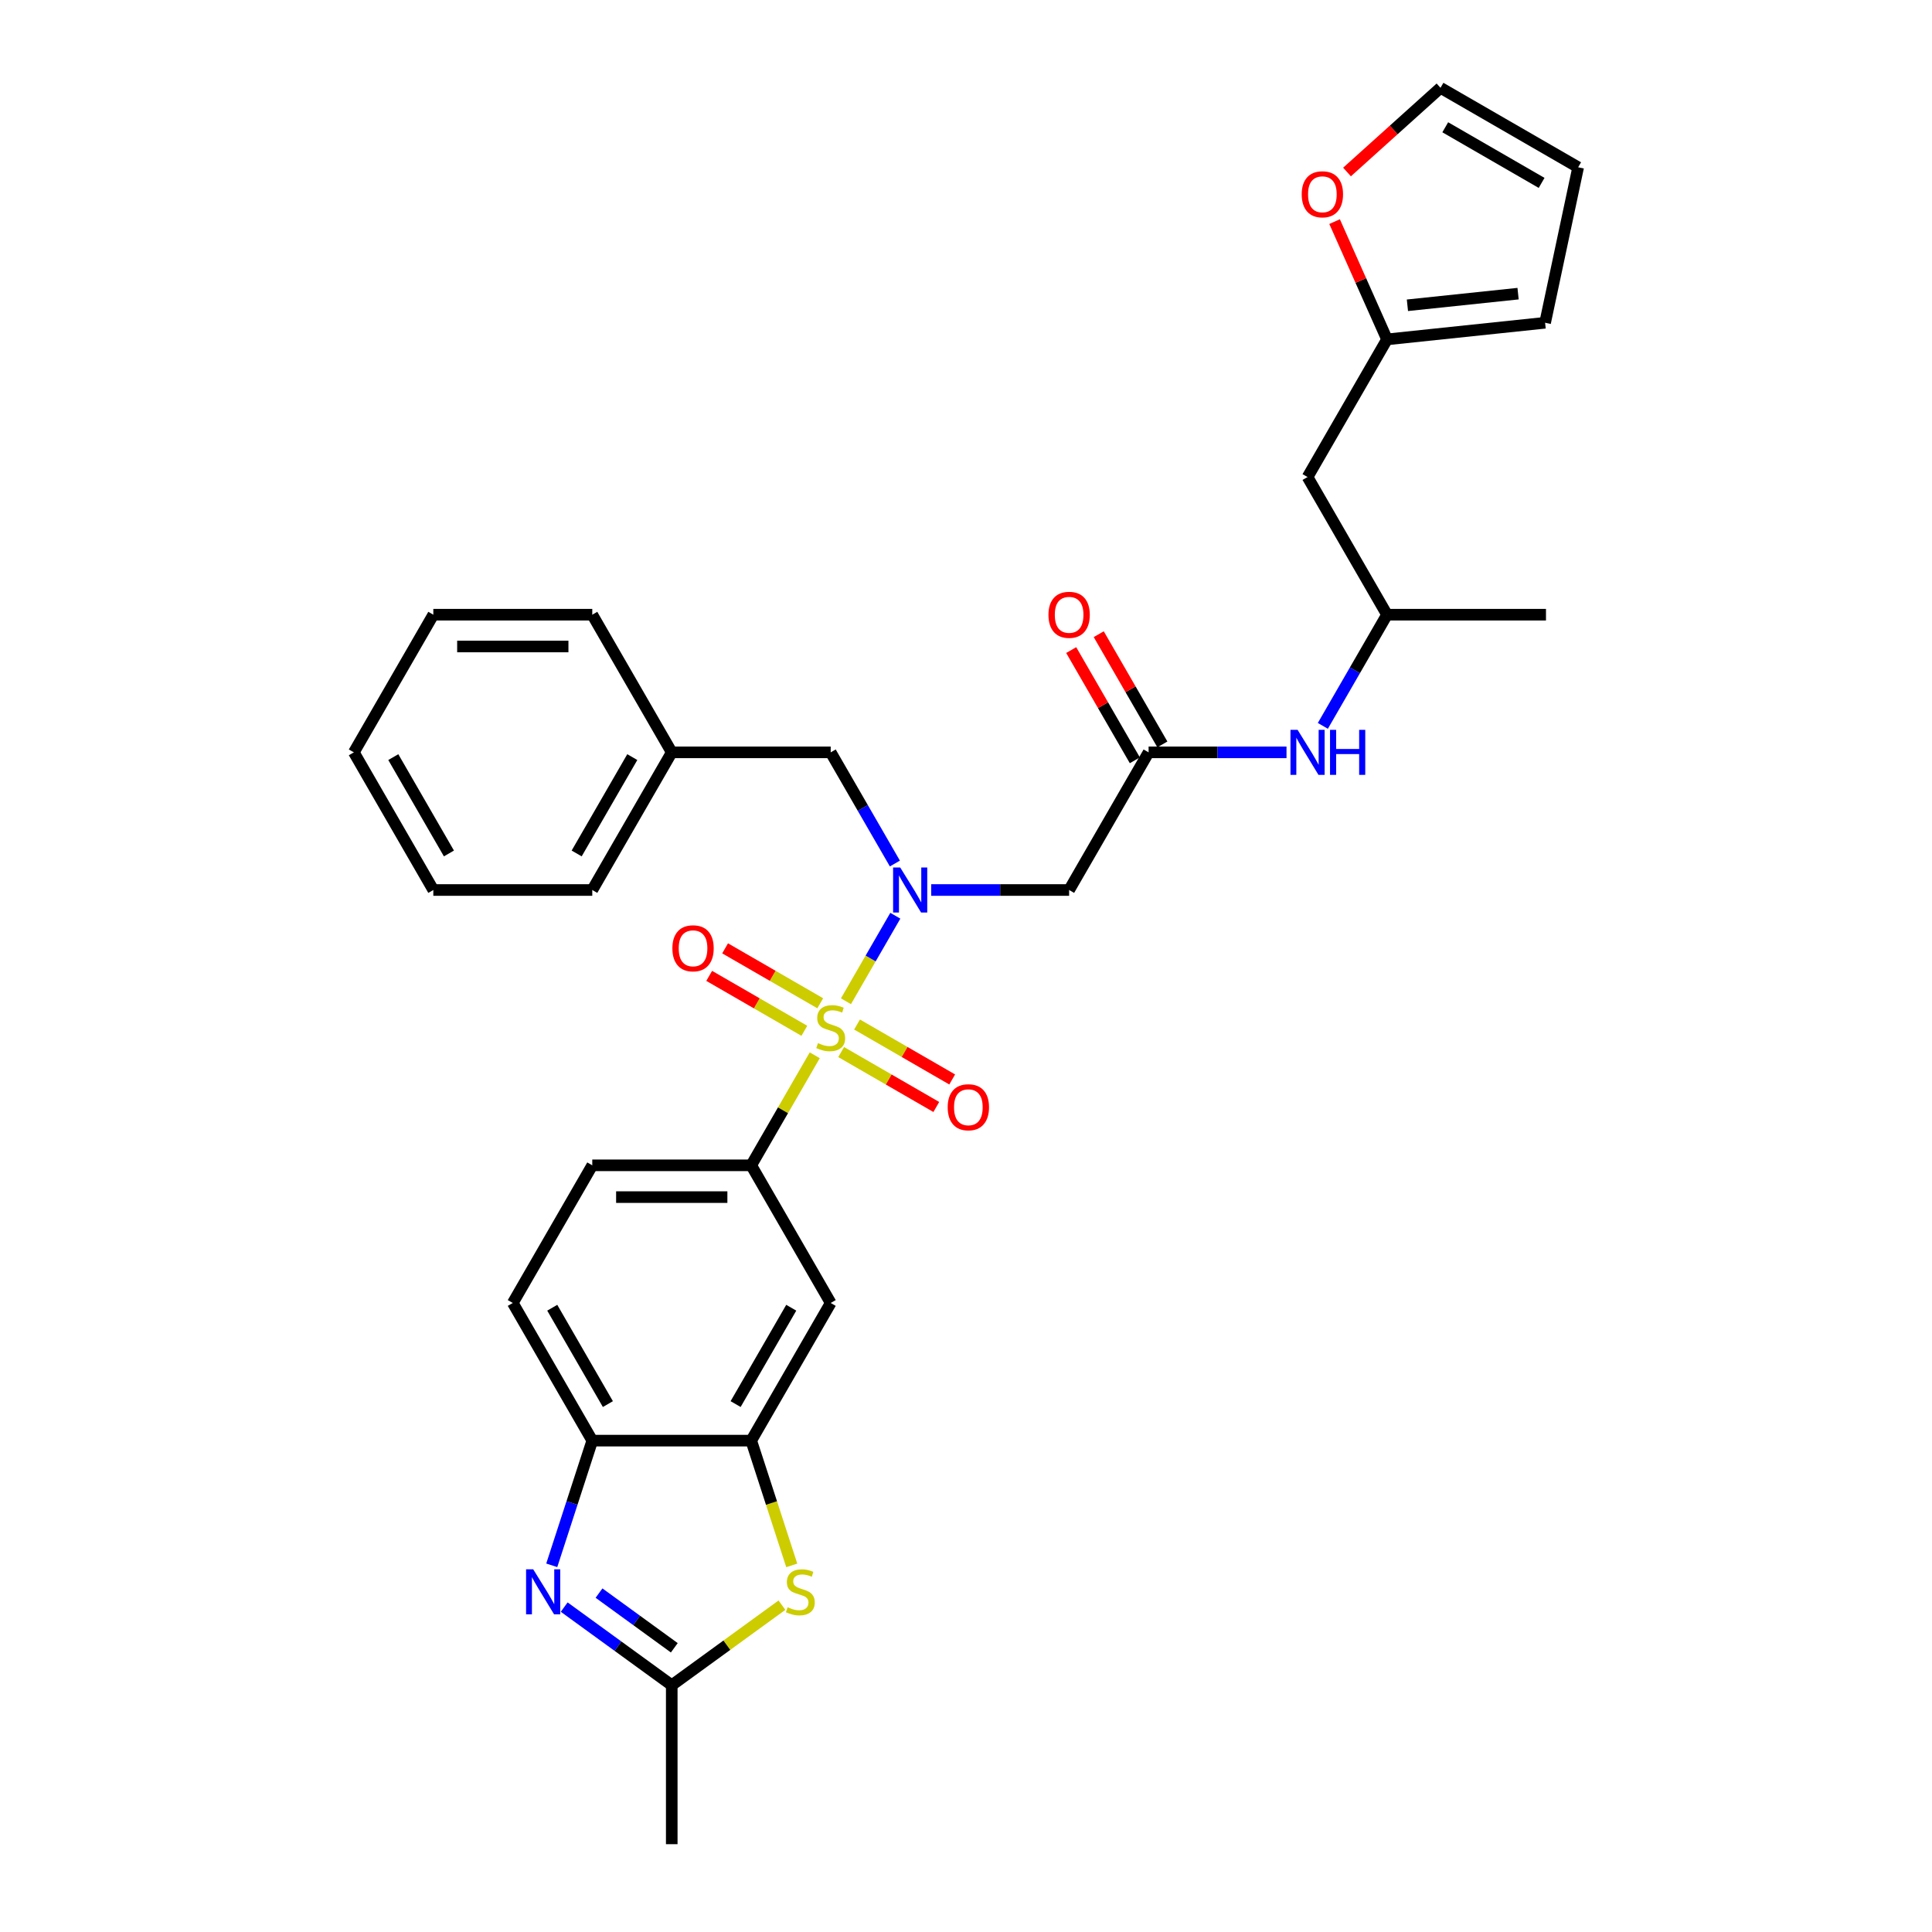 <?xml version='1.0' encoding='iso-8859-1'?>
<svg version='1.1' baseProfile='full'
              xmlns='http://www.w3.org/2000/svg'
                      xmlns:rdkit='http://www.rdkit.org/xml'
                      xmlns:xlink='http://www.w3.org/1999/xlink'
                  xml:space='preserve'
width='1000px' height='1000px' viewBox='0 0 1000 1000'>
<!-- END OF HEADER -->
<rect style='opacity:1.0;fill:#FFFFFF;stroke:none' width='1000' height='1000' x='0' y='0'> </rect>
<path class='bond-0' d='M 437.863,518.243 L 450.641,496.111' style='fill:none;fill-rule:evenodd;stroke:#CCCC00;stroke-width:6px;stroke-linecap:butt;stroke-linejoin:miter;stroke-opacity:1' />
<path class='bond-0' d='M 450.641,496.111 L 463.419,473.979' style='fill:none;fill-rule:evenodd;stroke:#0000FF;stroke-width:6px;stroke-linecap:butt;stroke-linejoin:miter;stroke-opacity:1' />
<path class='bond-2' d='M 421.713,546.216 L 405.272,574.692' style='fill:none;fill-rule:evenodd;stroke:#CCCC00;stroke-width:6px;stroke-linecap:butt;stroke-linejoin:miter;stroke-opacity:1' />
<path class='bond-2' d='M 405.272,574.692 L 388.832,603.167' style='fill:none;fill-rule:evenodd;stroke:#000000;stroke-width:6px;stroke-linecap:butt;stroke-linejoin:miter;stroke-opacity:1' />
<path class='bond-10' d='M 435.382,544.543 L 460.005,558.759' style='fill:none;fill-rule:evenodd;stroke:#CCCC00;stroke-width:6px;stroke-linecap:butt;stroke-linejoin:miter;stroke-opacity:1' />
<path class='bond-10' d='M 460.005,558.759 L 484.627,572.975' style='fill:none;fill-rule:evenodd;stroke:#FF0000;stroke-width:6px;stroke-linecap:butt;stroke-linejoin:miter;stroke-opacity:1' />
<path class='bond-10' d='M 443.609,530.293 L 468.232,544.509' style='fill:none;fill-rule:evenodd;stroke:#CCCC00;stroke-width:6px;stroke-linecap:butt;stroke-linejoin:miter;stroke-opacity:1' />
<path class='bond-10' d='M 468.232,544.509 L 492.855,558.725' style='fill:none;fill-rule:evenodd;stroke:#FF0000;stroke-width:6px;stroke-linecap:butt;stroke-linejoin:miter;stroke-opacity:1' />
<path class='bond-11' d='M 424.555,519.292 L 399.932,505.075' style='fill:none;fill-rule:evenodd;stroke:#CCCC00;stroke-width:6px;stroke-linecap:butt;stroke-linejoin:miter;stroke-opacity:1' />
<path class='bond-11' d='M 399.932,505.075 L 375.309,490.859' style='fill:none;fill-rule:evenodd;stroke:#FF0000;stroke-width:6px;stroke-linecap:butt;stroke-linejoin:miter;stroke-opacity:1' />
<path class='bond-11' d='M 416.327,533.542 L 391.704,519.326' style='fill:none;fill-rule:evenodd;stroke:#CCCC00;stroke-width:6px;stroke-linecap:butt;stroke-linejoin:miter;stroke-opacity:1' />
<path class='bond-11' d='M 391.704,519.326 L 367.081,505.109' style='fill:none;fill-rule:evenodd;stroke:#FF0000;stroke-width:6px;stroke-linecap:butt;stroke-linejoin:miter;stroke-opacity:1' />
<path class='bond-6' d='M 481.997,460.667 L 517.687,460.667' style='fill:none;fill-rule:evenodd;stroke:#0000FF;stroke-width:6px;stroke-linecap:butt;stroke-linejoin:miter;stroke-opacity:1' />
<path class='bond-6' d='M 517.687,460.667 L 553.377,460.667' style='fill:none;fill-rule:evenodd;stroke:#000000;stroke-width:6px;stroke-linecap:butt;stroke-linejoin:miter;stroke-opacity:1' />
<path class='bond-14' d='M 463.191,446.96 L 446.579,418.188' style='fill:none;fill-rule:evenodd;stroke:#0000FF;stroke-width:6px;stroke-linecap:butt;stroke-linejoin:miter;stroke-opacity:1' />
<path class='bond-14' d='M 446.579,418.188 L 429.968,389.417' style='fill:none;fill-rule:evenodd;stroke:#000000;stroke-width:6px;stroke-linecap:butt;stroke-linejoin:miter;stroke-opacity:1' />
<path class='bond-1' d='M 285.589,810.207 L 296.074,777.938' style='fill:none;fill-rule:evenodd;stroke:#0000FF;stroke-width:6px;stroke-linecap:butt;stroke-linejoin:miter;stroke-opacity:1' />
<path class='bond-1' d='M 296.074,777.938 L 306.559,745.668' style='fill:none;fill-rule:evenodd;stroke:#000000;stroke-width:6px;stroke-linecap:butt;stroke-linejoin:miter;stroke-opacity:1' />
<path class='bond-33' d='M 292.028,831.828 L 319.862,852.05' style='fill:none;fill-rule:evenodd;stroke:#0000FF;stroke-width:6px;stroke-linecap:butt;stroke-linejoin:miter;stroke-opacity:1' />
<path class='bond-33' d='M 319.862,852.05 L 347.695,872.273' style='fill:none;fill-rule:evenodd;stroke:#000000;stroke-width:6px;stroke-linecap:butt;stroke-linejoin:miter;stroke-opacity:1' />
<path class='bond-33' d='M 310.05,824.583 L 329.533,838.738' style='fill:none;fill-rule:evenodd;stroke:#0000FF;stroke-width:6px;stroke-linecap:butt;stroke-linejoin:miter;stroke-opacity:1' />
<path class='bond-33' d='M 329.533,838.738 L 349.017,852.894' style='fill:none;fill-rule:evenodd;stroke:#000000;stroke-width:6px;stroke-linecap:butt;stroke-linejoin:miter;stroke-opacity:1' />
<path class='bond-8' d='M 388.832,603.167 L 429.968,674.418' style='fill:none;fill-rule:evenodd;stroke:#000000;stroke-width:6px;stroke-linecap:butt;stroke-linejoin:miter;stroke-opacity:1' />
<path class='bond-17' d='M 388.832,603.167 L 306.559,603.167' style='fill:none;fill-rule:evenodd;stroke:#000000;stroke-width:6px;stroke-linecap:butt;stroke-linejoin:miter;stroke-opacity:1' />
<path class='bond-17' d='M 376.491,619.622 L 318.9,619.622' style='fill:none;fill-rule:evenodd;stroke:#000000;stroke-width:6px;stroke-linecap:butt;stroke-linejoin:miter;stroke-opacity:1' />
<path class='bond-3' d='M 409.812,810.24 L 399.322,777.954' style='fill:none;fill-rule:evenodd;stroke:#CCCC00;stroke-width:6px;stroke-linecap:butt;stroke-linejoin:miter;stroke-opacity:1' />
<path class='bond-3' d='M 399.322,777.954 L 388.832,745.668' style='fill:none;fill-rule:evenodd;stroke:#000000;stroke-width:6px;stroke-linecap:butt;stroke-linejoin:miter;stroke-opacity:1' />
<path class='bond-4' d='M 404.728,830.836 L 376.212,851.554' style='fill:none;fill-rule:evenodd;stroke:#CCCC00;stroke-width:6px;stroke-linecap:butt;stroke-linejoin:miter;stroke-opacity:1' />
<path class='bond-4' d='M 376.212,851.554 L 347.695,872.273' style='fill:none;fill-rule:evenodd;stroke:#000000;stroke-width:6px;stroke-linecap:butt;stroke-linejoin:miter;stroke-opacity:1' />
<path class='bond-25' d='M 347.695,872.273 L 347.695,954.545' style='fill:none;fill-rule:evenodd;stroke:#000000;stroke-width:6px;stroke-linecap:butt;stroke-linejoin:miter;stroke-opacity:1' />
<path class='bond-5' d='M 388.832,745.668 L 429.968,674.418' style='fill:none;fill-rule:evenodd;stroke:#000000;stroke-width:6px;stroke-linecap:butt;stroke-linejoin:miter;stroke-opacity:1' />
<path class='bond-5' d='M 380.752,726.753 L 409.548,676.878' style='fill:none;fill-rule:evenodd;stroke:#000000;stroke-width:6px;stroke-linecap:butt;stroke-linejoin:miter;stroke-opacity:1' />
<path class='bond-32' d='M 388.832,745.668 L 306.559,745.668' style='fill:none;fill-rule:evenodd;stroke:#000000;stroke-width:6px;stroke-linecap:butt;stroke-linejoin:miter;stroke-opacity:1' />
<path class='bond-9' d='M 553.377,460.667 L 594.514,389.417' style='fill:none;fill-rule:evenodd;stroke:#000000;stroke-width:6px;stroke-linecap:butt;stroke-linejoin:miter;stroke-opacity:1' />
<path class='bond-7' d='M 306.559,745.668 L 265.423,674.418' style='fill:none;fill-rule:evenodd;stroke:#000000;stroke-width:6px;stroke-linecap:butt;stroke-linejoin:miter;stroke-opacity:1' />
<path class='bond-7' d='M 314.639,726.753 L 285.843,676.878' style='fill:none;fill-rule:evenodd;stroke:#000000;stroke-width:6px;stroke-linecap:butt;stroke-linejoin:miter;stroke-opacity:1' />
<path class='bond-13' d='M 594.514,389.417 L 630.203,389.417' style='fill:none;fill-rule:evenodd;stroke:#000000;stroke-width:6px;stroke-linecap:butt;stroke-linejoin:miter;stroke-opacity:1' />
<path class='bond-13' d='M 630.203,389.417 L 665.893,389.417' style='fill:none;fill-rule:evenodd;stroke:#0000FF;stroke-width:6px;stroke-linecap:butt;stroke-linejoin:miter;stroke-opacity:1' />
<path class='bond-18' d='M 601.639,385.303 L 585.17,356.778' style='fill:none;fill-rule:evenodd;stroke:#000000;stroke-width:6px;stroke-linecap:butt;stroke-linejoin:miter;stroke-opacity:1' />
<path class='bond-18' d='M 585.17,356.778 L 568.701,328.253' style='fill:none;fill-rule:evenodd;stroke:#FF0000;stroke-width:6px;stroke-linecap:butt;stroke-linejoin:miter;stroke-opacity:1' />
<path class='bond-18' d='M 587.389,393.53 L 570.92,365.005' style='fill:none;fill-rule:evenodd;stroke:#000000;stroke-width:6px;stroke-linecap:butt;stroke-linejoin:miter;stroke-opacity:1' />
<path class='bond-18' d='M 570.92,365.005 L 554.451,336.48' style='fill:none;fill-rule:evenodd;stroke:#FF0000;stroke-width:6px;stroke-linecap:butt;stroke-linejoin:miter;stroke-opacity:1' />
<path class='bond-12' d='M 717.923,175.666 L 676.786,246.916' style='fill:none;fill-rule:evenodd;stroke:#000000;stroke-width:6px;stroke-linecap:butt;stroke-linejoin:miter;stroke-opacity:1' />
<path class='bond-15' d='M 717.923,175.666 L 704.352,145.186' style='fill:none;fill-rule:evenodd;stroke:#000000;stroke-width:6px;stroke-linecap:butt;stroke-linejoin:miter;stroke-opacity:1' />
<path class='bond-15' d='M 704.352,145.186 L 690.782,114.706' style='fill:none;fill-rule:evenodd;stroke:#FF0000;stroke-width:6px;stroke-linecap:butt;stroke-linejoin:miter;stroke-opacity:1' />
<path class='bond-19' d='M 717.923,175.666 L 799.745,167.066' style='fill:none;fill-rule:evenodd;stroke:#000000;stroke-width:6px;stroke-linecap:butt;stroke-linejoin:miter;stroke-opacity:1' />
<path class='bond-19' d='M 728.476,158.011 L 785.751,151.991' style='fill:none;fill-rule:evenodd;stroke:#000000;stroke-width:6px;stroke-linecap:butt;stroke-linejoin:miter;stroke-opacity:1' />
<path class='bond-23' d='M 684.7,375.71 L 701.311,346.938' style='fill:none;fill-rule:evenodd;stroke:#0000FF;stroke-width:6px;stroke-linecap:butt;stroke-linejoin:miter;stroke-opacity:1' />
<path class='bond-23' d='M 701.311,346.938 L 717.923,318.166' style='fill:none;fill-rule:evenodd;stroke:#000000;stroke-width:6px;stroke-linecap:butt;stroke-linejoin:miter;stroke-opacity:1' />
<path class='bond-24' d='M 429.968,389.417 L 347.695,389.417' style='fill:none;fill-rule:evenodd;stroke:#000000;stroke-width:6px;stroke-linecap:butt;stroke-linejoin:miter;stroke-opacity:1' />
<path class='bond-21' d='M 697.212,89.024 L 721.406,67.239' style='fill:none;fill-rule:evenodd;stroke:#FF0000;stroke-width:6px;stroke-linecap:butt;stroke-linejoin:miter;stroke-opacity:1' />
<path class='bond-21' d='M 721.406,67.239 L 745.6,45.455' style='fill:none;fill-rule:evenodd;stroke:#000000;stroke-width:6px;stroke-linecap:butt;stroke-linejoin:miter;stroke-opacity:1' />
<path class='bond-16' d='M 676.786,246.916 L 717.923,318.166' style='fill:none;fill-rule:evenodd;stroke:#000000;stroke-width:6px;stroke-linecap:butt;stroke-linejoin:miter;stroke-opacity:1' />
<path class='bond-20' d='M 306.559,603.167 L 265.423,674.418' style='fill:none;fill-rule:evenodd;stroke:#000000;stroke-width:6px;stroke-linecap:butt;stroke-linejoin:miter;stroke-opacity:1' />
<path class='bond-22' d='M 799.745,167.066 L 816.85,86.591' style='fill:none;fill-rule:evenodd;stroke:#000000;stroke-width:6px;stroke-linecap:butt;stroke-linejoin:miter;stroke-opacity:1' />
<path class='bond-35' d='M 745.6,45.455 L 816.85,86.591' style='fill:none;fill-rule:evenodd;stroke:#000000;stroke-width:6px;stroke-linecap:butt;stroke-linejoin:miter;stroke-opacity:1' />
<path class='bond-35' d='M 748.06,65.875 L 797.935,94.671' style='fill:none;fill-rule:evenodd;stroke:#000000;stroke-width:6px;stroke-linecap:butt;stroke-linejoin:miter;stroke-opacity:1' />
<path class='bond-26' d='M 717.923,318.166 L 800.195,318.166' style='fill:none;fill-rule:evenodd;stroke:#000000;stroke-width:6px;stroke-linecap:butt;stroke-linejoin:miter;stroke-opacity:1' />
<path class='bond-27' d='M 347.695,389.417 L 306.559,460.667' style='fill:none;fill-rule:evenodd;stroke:#000000;stroke-width:6px;stroke-linecap:butt;stroke-linejoin:miter;stroke-opacity:1' />
<path class='bond-27' d='M 327.275,391.877 L 298.479,441.752' style='fill:none;fill-rule:evenodd;stroke:#000000;stroke-width:6px;stroke-linecap:butt;stroke-linejoin:miter;stroke-opacity:1' />
<path class='bond-28' d='M 347.695,389.417 L 306.559,318.166' style='fill:none;fill-rule:evenodd;stroke:#000000;stroke-width:6px;stroke-linecap:butt;stroke-linejoin:miter;stroke-opacity:1' />
<path class='bond-29' d='M 306.559,460.667 L 224.286,460.667' style='fill:none;fill-rule:evenodd;stroke:#000000;stroke-width:6px;stroke-linecap:butt;stroke-linejoin:miter;stroke-opacity:1' />
<path class='bond-30' d='M 306.559,318.166 L 224.286,318.166' style='fill:none;fill-rule:evenodd;stroke:#000000;stroke-width:6px;stroke-linecap:butt;stroke-linejoin:miter;stroke-opacity:1' />
<path class='bond-30' d='M 294.218,334.621 L 236.627,334.621' style='fill:none;fill-rule:evenodd;stroke:#000000;stroke-width:6px;stroke-linecap:butt;stroke-linejoin:miter;stroke-opacity:1' />
<path class='bond-34' d='M 224.286,460.667 L 183.15,389.417' style='fill:none;fill-rule:evenodd;stroke:#000000;stroke-width:6px;stroke-linecap:butt;stroke-linejoin:miter;stroke-opacity:1' />
<path class='bond-34' d='M 232.366,441.752 L 203.57,391.877' style='fill:none;fill-rule:evenodd;stroke:#000000;stroke-width:6px;stroke-linecap:butt;stroke-linejoin:miter;stroke-opacity:1' />
<path class='bond-31' d='M 224.286,318.166 L 183.15,389.417' style='fill:none;fill-rule:evenodd;stroke:#000000;stroke-width:6px;stroke-linecap:butt;stroke-linejoin:miter;stroke-opacity:1' />
<path  class='atom-0' d='M 423.386 539.914
Q 423.65 540.013, 424.736 540.473
Q 425.822 540.934, 427.006 541.23
Q 428.224 541.494, 429.409 541.494
Q 431.614 541.494, 432.897 540.441
Q 434.18 539.355, 434.18 537.479
Q 434.18 536.195, 433.522 535.405
Q 432.897 534.616, 431.91 534.188
Q 430.922 533.76, 429.277 533.266
Q 427.204 532.641, 425.953 532.049
Q 424.736 531.456, 423.847 530.206
Q 422.991 528.955, 422.991 526.849
Q 422.991 523.92, 424.966 522.11
Q 426.973 520.3, 430.922 520.3
Q 433.621 520.3, 436.682 521.584
L 435.925 524.118
Q 433.127 522.966, 431.021 522.966
Q 428.75 522.966, 427.5 523.92
Q 426.249 524.842, 426.282 526.454
Q 426.282 527.705, 426.908 528.462
Q 427.566 529.219, 428.487 529.646
Q 429.442 530.074, 431.021 530.568
Q 433.127 531.226, 434.378 531.884
Q 435.628 532.542, 436.517 533.892
Q 437.438 535.208, 437.438 537.479
Q 437.438 540.704, 435.266 542.448
Q 433.127 544.159, 429.54 544.159
Q 427.467 544.159, 425.887 543.699
Q 424.341 543.271, 422.498 542.514
L 423.386 539.914
' fill='#CCCC00'/>
<path  class='atom-1' d='M 465.954 449.017
L 473.589 461.358
Q 474.346 462.576, 475.564 464.78
Q 476.781 466.985, 476.847 467.117
L 476.847 449.017
L 479.941 449.017
L 479.941 472.317
L 476.748 472.317
L 468.554 458.824
Q 467.6 457.244, 466.579 455.434
Q 465.592 453.624, 465.296 453.065
L 465.296 472.317
L 462.268 472.317
L 462.268 449.017
L 465.954 449.017
' fill='#0000FF'/>
<path  class='atom-2' d='M 275.985 812.264
L 283.62 824.605
Q 284.377 825.823, 285.594 828.028
Q 286.812 830.233, 286.878 830.364
L 286.878 812.264
L 289.971 812.264
L 289.971 835.564
L 286.779 835.564
L 278.585 822.071
Q 277.63 820.491, 276.61 818.681
Q 275.623 816.871, 275.327 816.312
L 275.327 835.564
L 272.299 835.564
L 272.299 812.264
L 275.985 812.264
' fill='#0000FF'/>
<path  class='atom-4' d='M 407.674 831.911
Q 407.937 832.01, 409.023 832.47
Q 410.109 832.931, 411.294 833.227
Q 412.511 833.491, 413.696 833.491
Q 415.901 833.491, 417.184 832.437
Q 418.468 831.351, 418.468 829.476
Q 418.468 828.192, 417.81 827.402
Q 417.184 826.613, 416.197 826.185
Q 415.21 825.757, 413.564 825.263
Q 411.491 824.638, 410.24 824.046
Q 409.023 823.453, 408.134 822.203
Q 407.279 820.952, 407.279 818.846
Q 407.279 815.917, 409.253 814.107
Q 411.261 812.297, 415.21 812.297
Q 417.908 812.297, 420.969 813.581
L 420.212 816.115
Q 417.415 814.963, 415.308 814.963
Q 413.038 814.963, 411.787 815.917
Q 410.537 816.839, 410.57 818.451
Q 410.57 819.702, 411.195 820.459
Q 411.853 821.215, 412.774 821.643
Q 413.729 822.071, 415.308 822.565
Q 417.415 823.223, 418.665 823.881
Q 419.916 824.539, 420.804 825.889
Q 421.726 827.205, 421.726 829.476
Q 421.726 832.701, 419.554 834.445
Q 417.415 836.156, 413.828 836.156
Q 411.754 836.156, 410.175 835.695
Q 408.628 835.268, 406.785 834.511
L 407.674 831.911
' fill='#CCCC00'/>
<path  class='atom-11' d='M 490.523 573.119
Q 490.523 567.525, 493.287 564.398
Q 496.052 561.272, 501.218 561.272
Q 506.385 561.272, 509.149 564.398
Q 511.914 567.525, 511.914 573.119
Q 511.914 578.78, 509.117 582.005
Q 506.319 585.197, 501.218 585.197
Q 496.085 585.197, 493.287 582.005
Q 490.523 578.813, 490.523 573.119
M 501.218 582.564
Q 504.773 582.564, 506.681 580.195
Q 508.623 577.792, 508.623 573.119
Q 508.623 568.545, 506.681 566.241
Q 504.773 563.905, 501.218 563.905
Q 497.664 563.905, 495.723 566.208
Q 493.814 568.512, 493.814 573.119
Q 493.814 577.825, 495.723 580.195
Q 497.664 582.564, 501.218 582.564
' fill='#FF0000'/>
<path  class='atom-12' d='M 348.022 490.847
Q 348.022 485.252, 350.787 482.126
Q 353.551 478.999, 358.718 478.999
Q 363.884 478.999, 366.649 482.126
Q 369.413 485.252, 369.413 490.847
Q 369.413 496.507, 366.616 499.732
Q 363.819 502.924, 358.718 502.924
Q 353.584 502.924, 350.787 499.732
Q 348.022 496.54, 348.022 490.847
M 358.718 500.291
Q 362.272 500.291, 364.181 497.922
Q 366.122 495.52, 366.122 490.847
Q 366.122 486.272, 364.181 483.969
Q 362.272 481.632, 358.718 481.632
Q 355.164 481.632, 353.222 483.936
Q 351.313 486.239, 351.313 490.847
Q 351.313 495.553, 353.222 497.922
Q 355.164 500.291, 358.718 500.291
' fill='#FF0000'/>
<path  class='atom-14' d='M 671.636 377.767
L 679.271 390.108
Q 680.028 391.325, 681.245 393.53
Q 682.463 395.735, 682.529 395.867
L 682.529 377.767
L 685.622 377.767
L 685.622 401.066
L 682.43 401.066
L 674.236 387.574
Q 673.281 385.994, 672.261 384.184
Q 671.274 382.374, 670.978 381.815
L 670.978 401.066
L 667.95 401.066
L 667.95 377.767
L 671.636 377.767
' fill='#0000FF'/>
<path  class='atom-14' d='M 688.42 377.767
L 691.579 377.767
L 691.579 387.672
L 703.492 387.672
L 703.492 377.767
L 706.651 377.767
L 706.651 401.066
L 703.492 401.066
L 703.492 390.305
L 691.579 390.305
L 691.579 401.066
L 688.42 401.066
L 688.42 377.767
' fill='#0000FF'/>
<path  class='atom-16' d='M 673.764 100.572
Q 673.764 94.977, 676.528 91.851
Q 679.293 88.724, 684.459 88.724
Q 689.626 88.724, 692.39 91.851
Q 695.155 94.977, 695.155 100.572
Q 695.155 106.232, 692.358 109.457
Q 689.56 112.649, 684.459 112.649
Q 679.326 112.649, 676.528 109.457
Q 673.764 106.265, 673.764 100.572
M 684.459 110.016
Q 688.014 110.016, 689.922 107.647
Q 691.864 105.245, 691.864 100.572
Q 691.864 95.997, 689.922 93.694
Q 688.014 91.357, 684.459 91.357
Q 680.905 91.357, 678.964 93.661
Q 677.055 95.964, 677.055 100.572
Q 677.055 105.278, 678.964 107.647
Q 680.905 110.016, 684.459 110.016
' fill='#FF0000'/>
<path  class='atom-19' d='M 542.682 318.232
Q 542.682 312.638, 545.446 309.511
Q 548.21 306.385, 553.377 306.385
Q 558.544 306.385, 561.308 309.511
Q 564.073 312.638, 564.073 318.232
Q 564.073 323.892, 561.275 327.118
Q 558.478 330.31, 553.377 330.31
Q 548.243 330.31, 545.446 327.118
Q 542.682 323.925, 542.682 318.232
M 553.377 327.677
Q 556.931 327.677, 558.84 325.308
Q 560.782 322.905, 560.782 318.232
Q 560.782 313.658, 558.84 311.354
Q 556.931 309.018, 553.377 309.018
Q 549.823 309.018, 547.881 311.321
Q 545.973 313.625, 545.973 318.232
Q 545.973 322.938, 547.881 325.308
Q 549.823 327.677, 553.377 327.677
' fill='#FF0000'/>
</svg>
